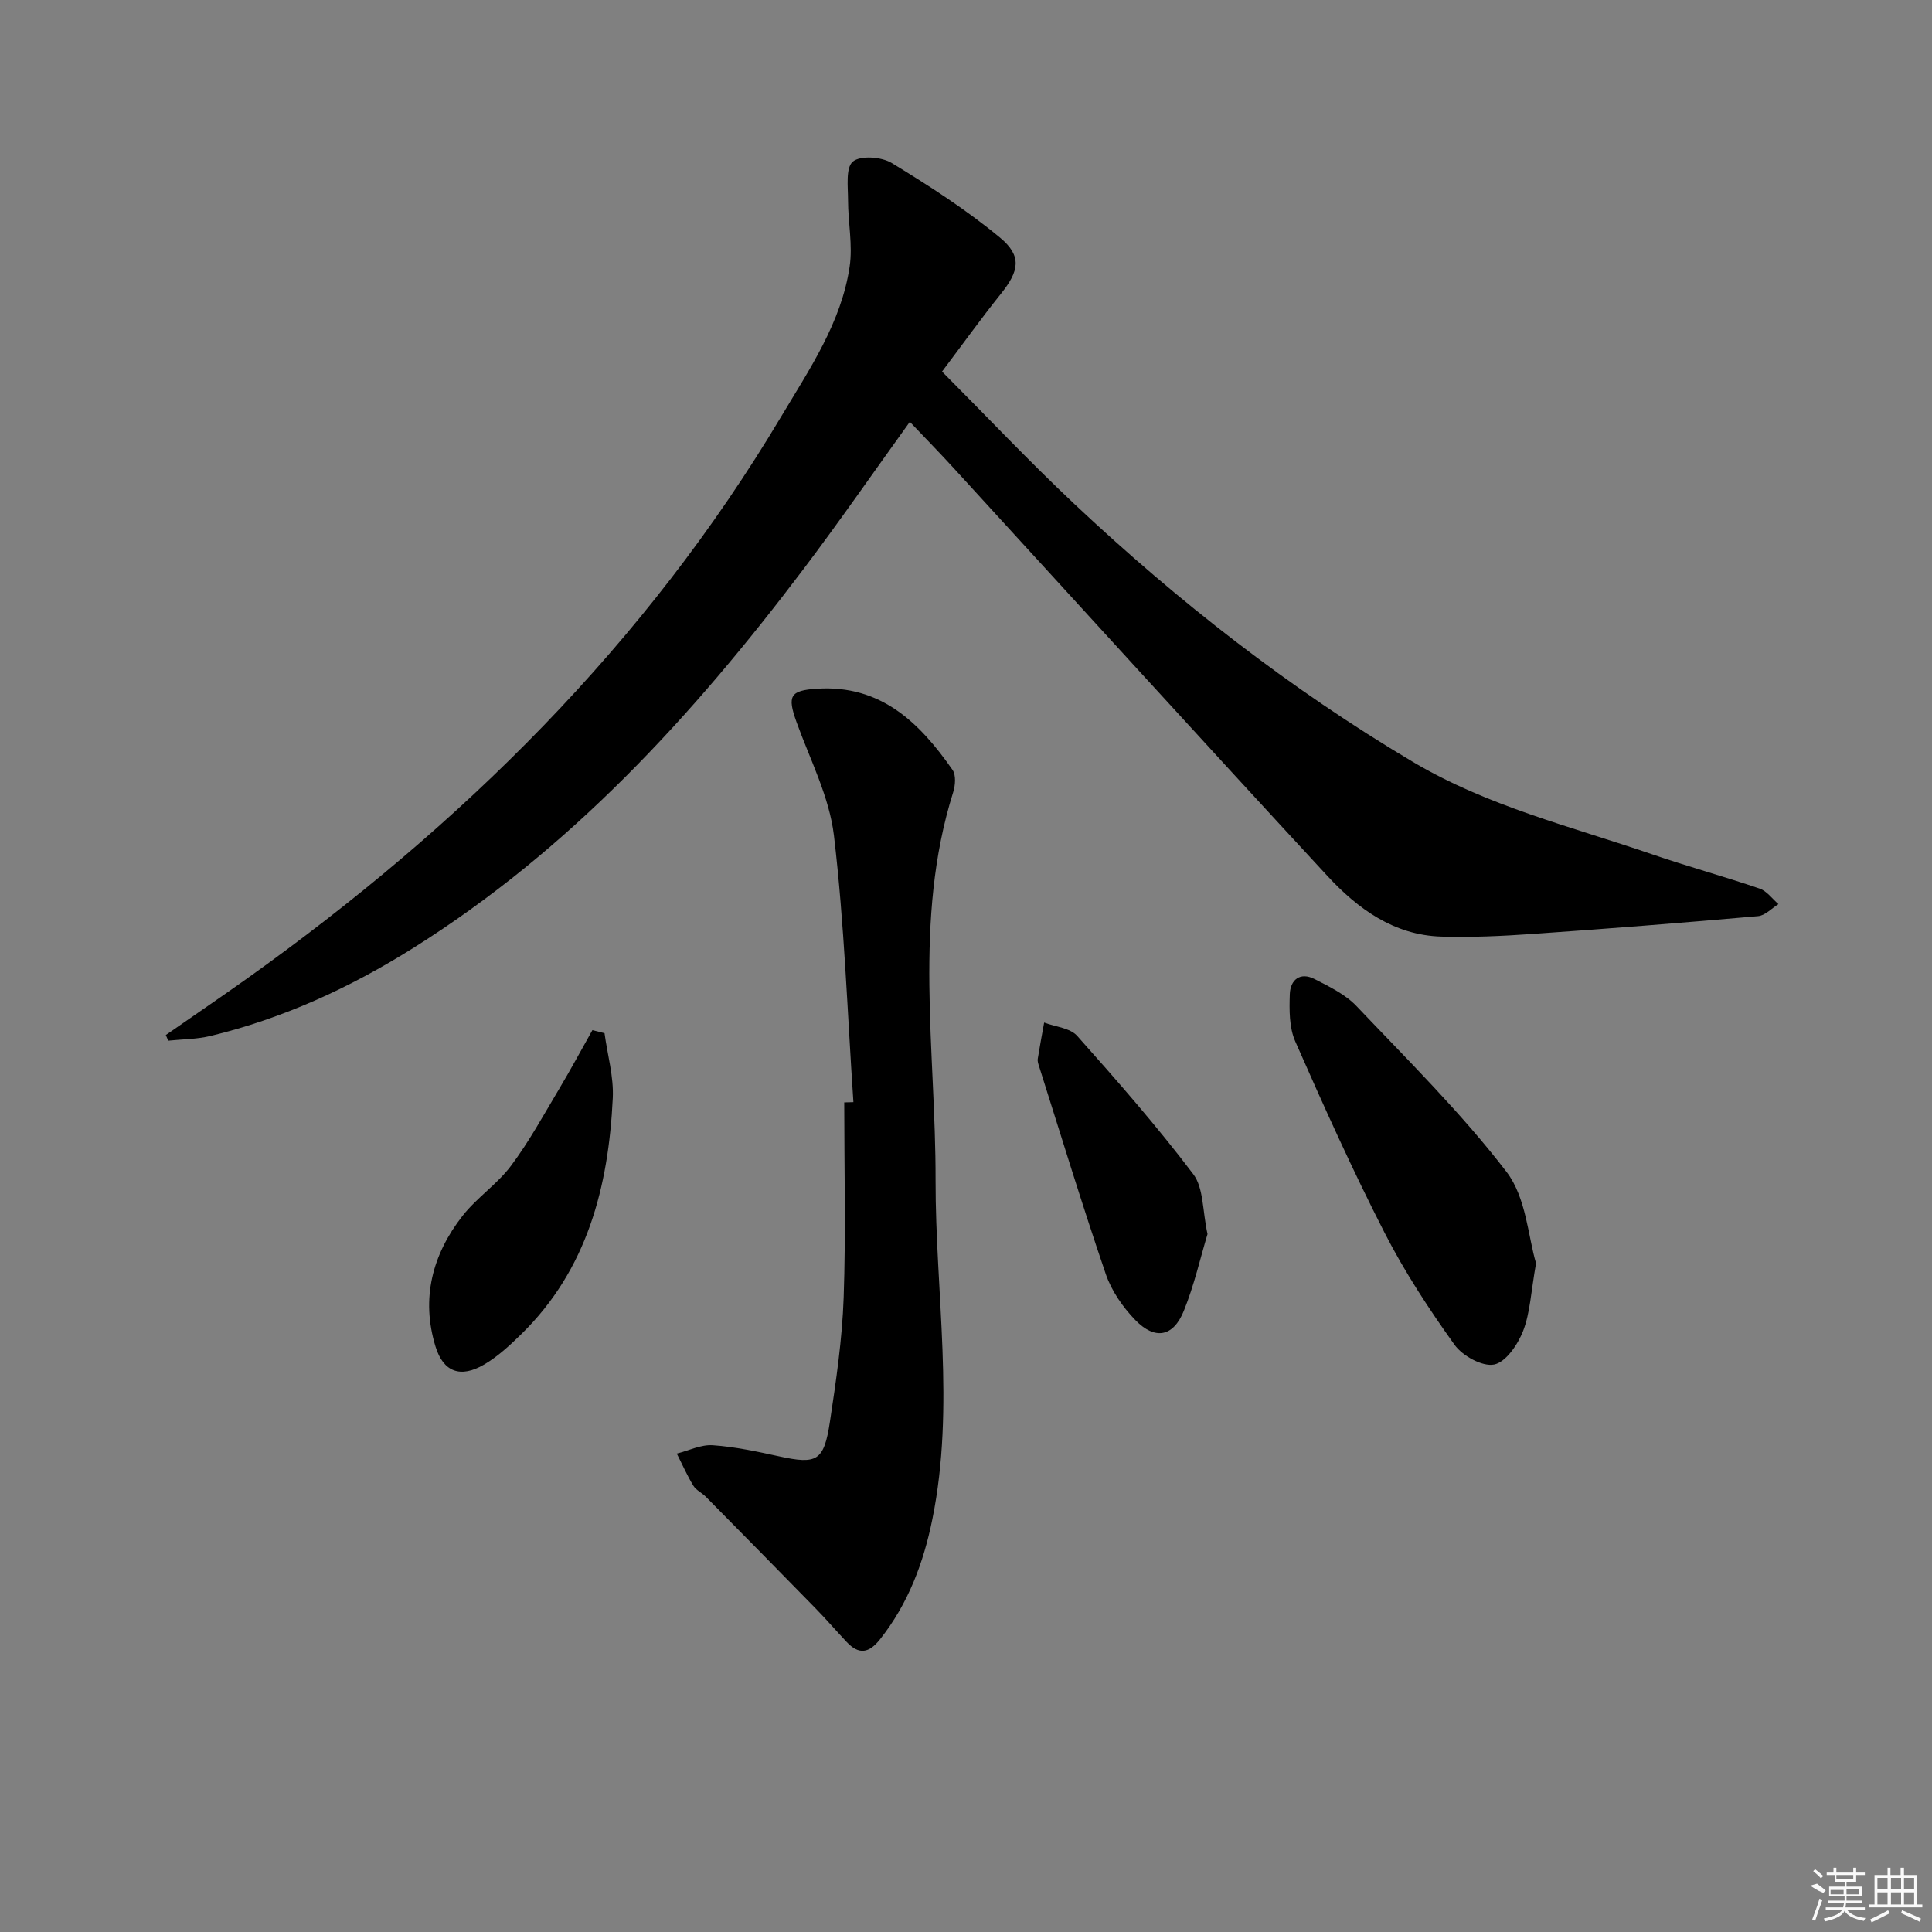 <svg enable-background="new 0 0 400 400" viewBox="0 0 400 400" xmlns="http://www.w3.org/2000/svg"><rect x="0" y="0" width="400" height="400" fill="#808080" stroke="none"/><path d="m188.37 87.34c-7.63 10.59-14.62 20.7-22.03 30.5-22.9 30.32-48.33 58.09-80.87 78.49-13.03 8.17-26.88 14.53-41.87 18.15-2.84.69-5.84.67-8.77.98-.17-.39-.33-.78-.5-1.17 5.59-3.89 11.23-7.72 16.78-11.67 44.39-31.64 82.54-69.25 110.62-116.36 5.85-9.81 12.46-19.45 14.18-31.07.66-4.45-.33-9.12-.33-13.69 0-2.79-.53-6.75.99-8.04 1.56-1.32 5.92-1 8.04.28 7.75 4.72 15.45 9.68 22.42 15.45 4.64 3.84 3.95 6.95.2 11.63-4.14 5.17-8.01 10.57-12.19 16.11 9.31 9.35 18.07 18.64 27.36 27.38 21.51 20.22 44.67 38.32 70.12 53.43 15.47 9.19 32.78 13.38 49.52 19.13 7.37 2.53 14.91 4.59 22.29 7.11 1.48.51 2.6 2.11 3.88 3.21-1.4.86-2.75 2.36-4.22 2.49-15.54 1.37-31.09 2.6-46.65 3.68-6.29.44-12.63.74-18.93.55-9.82-.29-17.31-5.77-23.59-12.56-25.88-27.98-51.5-56.18-77.24-84.29-2.89-3.17-5.91-6.25-9.21-9.72z"/><path d="m176.69 228.19c-1.25-18.41-1.86-36.89-4.03-55.19-.95-8.03-4.95-15.73-7.75-23.51-1.95-5.43-1.34-6.54 4.24-6.9 13.23-.85 21.26 7.05 28.06 16.81.75 1.08.58 3.22.13 4.64-8.33 26.46-3.59 53.45-3.64 80.27-.04 23.4 4.07 46.86-.66 70.2-1.83 9.05-5.01 17.53-10.85 24.9-2.3 2.9-4.38 3.2-6.88.56-2.17-2.3-4.23-4.7-6.44-6.96-7.55-7.73-15.14-15.43-22.73-23.12-.82-.83-2.03-1.36-2.6-2.31-1.29-2.12-2.29-4.41-3.42-6.63 2.49-.62 5.02-1.9 7.45-1.73 4.61.32 9.2 1.31 13.74 2.3 7.81 1.7 9.27 1.02 10.51-7.12 1.29-8.53 2.55-17.13 2.85-25.73.47-13.46.12-26.95.12-40.43.65-.01 1.27-.03 1.9-.05z"/><path d="m318.02 261.54c-1.06 5.99-1.22 10.27-2.68 14.03-1.09 2.8-3.58 6.46-6 6.94-2.43.48-6.54-1.78-8.19-4.08-5.3-7.4-10.34-15.1-14.48-23.19-6.64-12.98-12.64-26.3-18.51-39.65-1.26-2.87-1.23-6.49-1.12-9.74.1-2.99 2.13-4.68 5.14-3.14 3.07 1.57 6.39 3.18 8.7 5.62 10.63 11.19 21.69 22.12 31.05 34.32 4.07 5.32 4.46 13.48 6.09 18.89z"/><path d="m125.16 213.91c.61 4.49 1.93 9.01 1.71 13.45-.89 18.33-5.26 35.48-18.96 48.88-2.36 2.31-4.85 4.62-7.67 6.27-4.87 2.86-8.45 1.58-10.07-3.72-3.05-9.94-.66-19.07 5.6-27.07 2.95-3.76 7.17-6.54 10.03-10.36 3.74-4.99 6.75-10.53 9.96-15.9 2.39-4 4.6-8.11 6.89-12.18.84.21 1.67.42 2.51.63z"/><path d="m250 255.5c-1.48 4.93-2.75 10.58-4.9 15.89-2.18 5.4-5.96 6.12-10.05 1.91-2.58-2.66-4.91-6.02-6.1-9.49-4.88-14.28-9.28-28.72-13.84-43.1-.15-.47-.33-1-.26-1.47.4-2.52.88-5.02 1.33-7.53 2.32.88 5.37 1.11 6.83 2.75 8.29 9.3 16.52 18.7 24.03 28.62 2.17 2.85 1.9 7.55 2.96 12.42z"/><g fill="#fafafa"><path d="m374.8 390.4 1.4-.4c.7.5 1.3 1 1.8 1.4l-.5.5c-1.5-.6-2.1-1.1-2.7-1.5zm1 7.3-.6-.3c.5-1.4 1.1-2.8 1.5-4.3.2.1.4.2.6.3-.5 1.3-1 2.8-1.5 4.3zm-.4-10.3.4-.4c.4.3 1 .8 1.7 1.4l-.5.5c-.4-.5-1-1-1.6-1.5zm2.5.3h1.7v-1h.6v1h3.5v-1h.6v1h1.8v.5h-1.8v1.4h-2v1h3.2v2h-3.2v.9h3.3v.5h-3.4c0 .3-.1.6-.1.9h4v.5h-3.7c.7.9 1.9 1.5 3.8 1.7-.1.2-.2.4-.3.6-2.1-.4-3.5-1.1-4-2.1-.4 1-1.8 1.7-4 2.2-.1-.2-.2-.4-.3-.6 2.1-.4 3.4-1 3.8-1.8h-3.4v-.5h3.6c.1-.3.1-.6.2-.9h-3.3v-.5h3.4c0-.3 0-.6 0-.9h-3.2v-2h3.3v-1h-2.1v-1.4h-1.7v-.5zm1.1 3.5v1h2.7c0-.3 0-.4 0-.4 0-.1 0-.2 0-.2 0-.1 0-.2 0-.3h-2.7zm1.2-3v.9h3.5v-.9zm4.7 3h-2.6v.6.4h2.6z"/><path d="m393.6 386.7h.6v1.5h2.7v6.1h1.1v.6h-11v-.6h1.1v-6.1h2.7v-1.5h.6v1.5h2.1v-1.5zm-2.7 8.8.4.6c-1.2.6-2.5 1.3-3.8 1.9-.1-.2-.2-.4-.3-.6 1.2-.6 2.5-1.2 3.7-1.9zm-2.2-6.7v2.4h2.1v-2.4zm0 3v2.5h2.1v-2.5zm2.8-3v2.4h2.1v-2.4zm0 3v2.5h2.1v-2.5zm6 6.1c-1.4-.7-2.7-1.3-3.9-1.8l.2-.6c1.5.6 2.7 1.2 3.9 1.7zm-1.2-9.1h-2.1v2.4h2.1zm-2.1 3v2.5h2.1v-2.5z"/></g></svg>